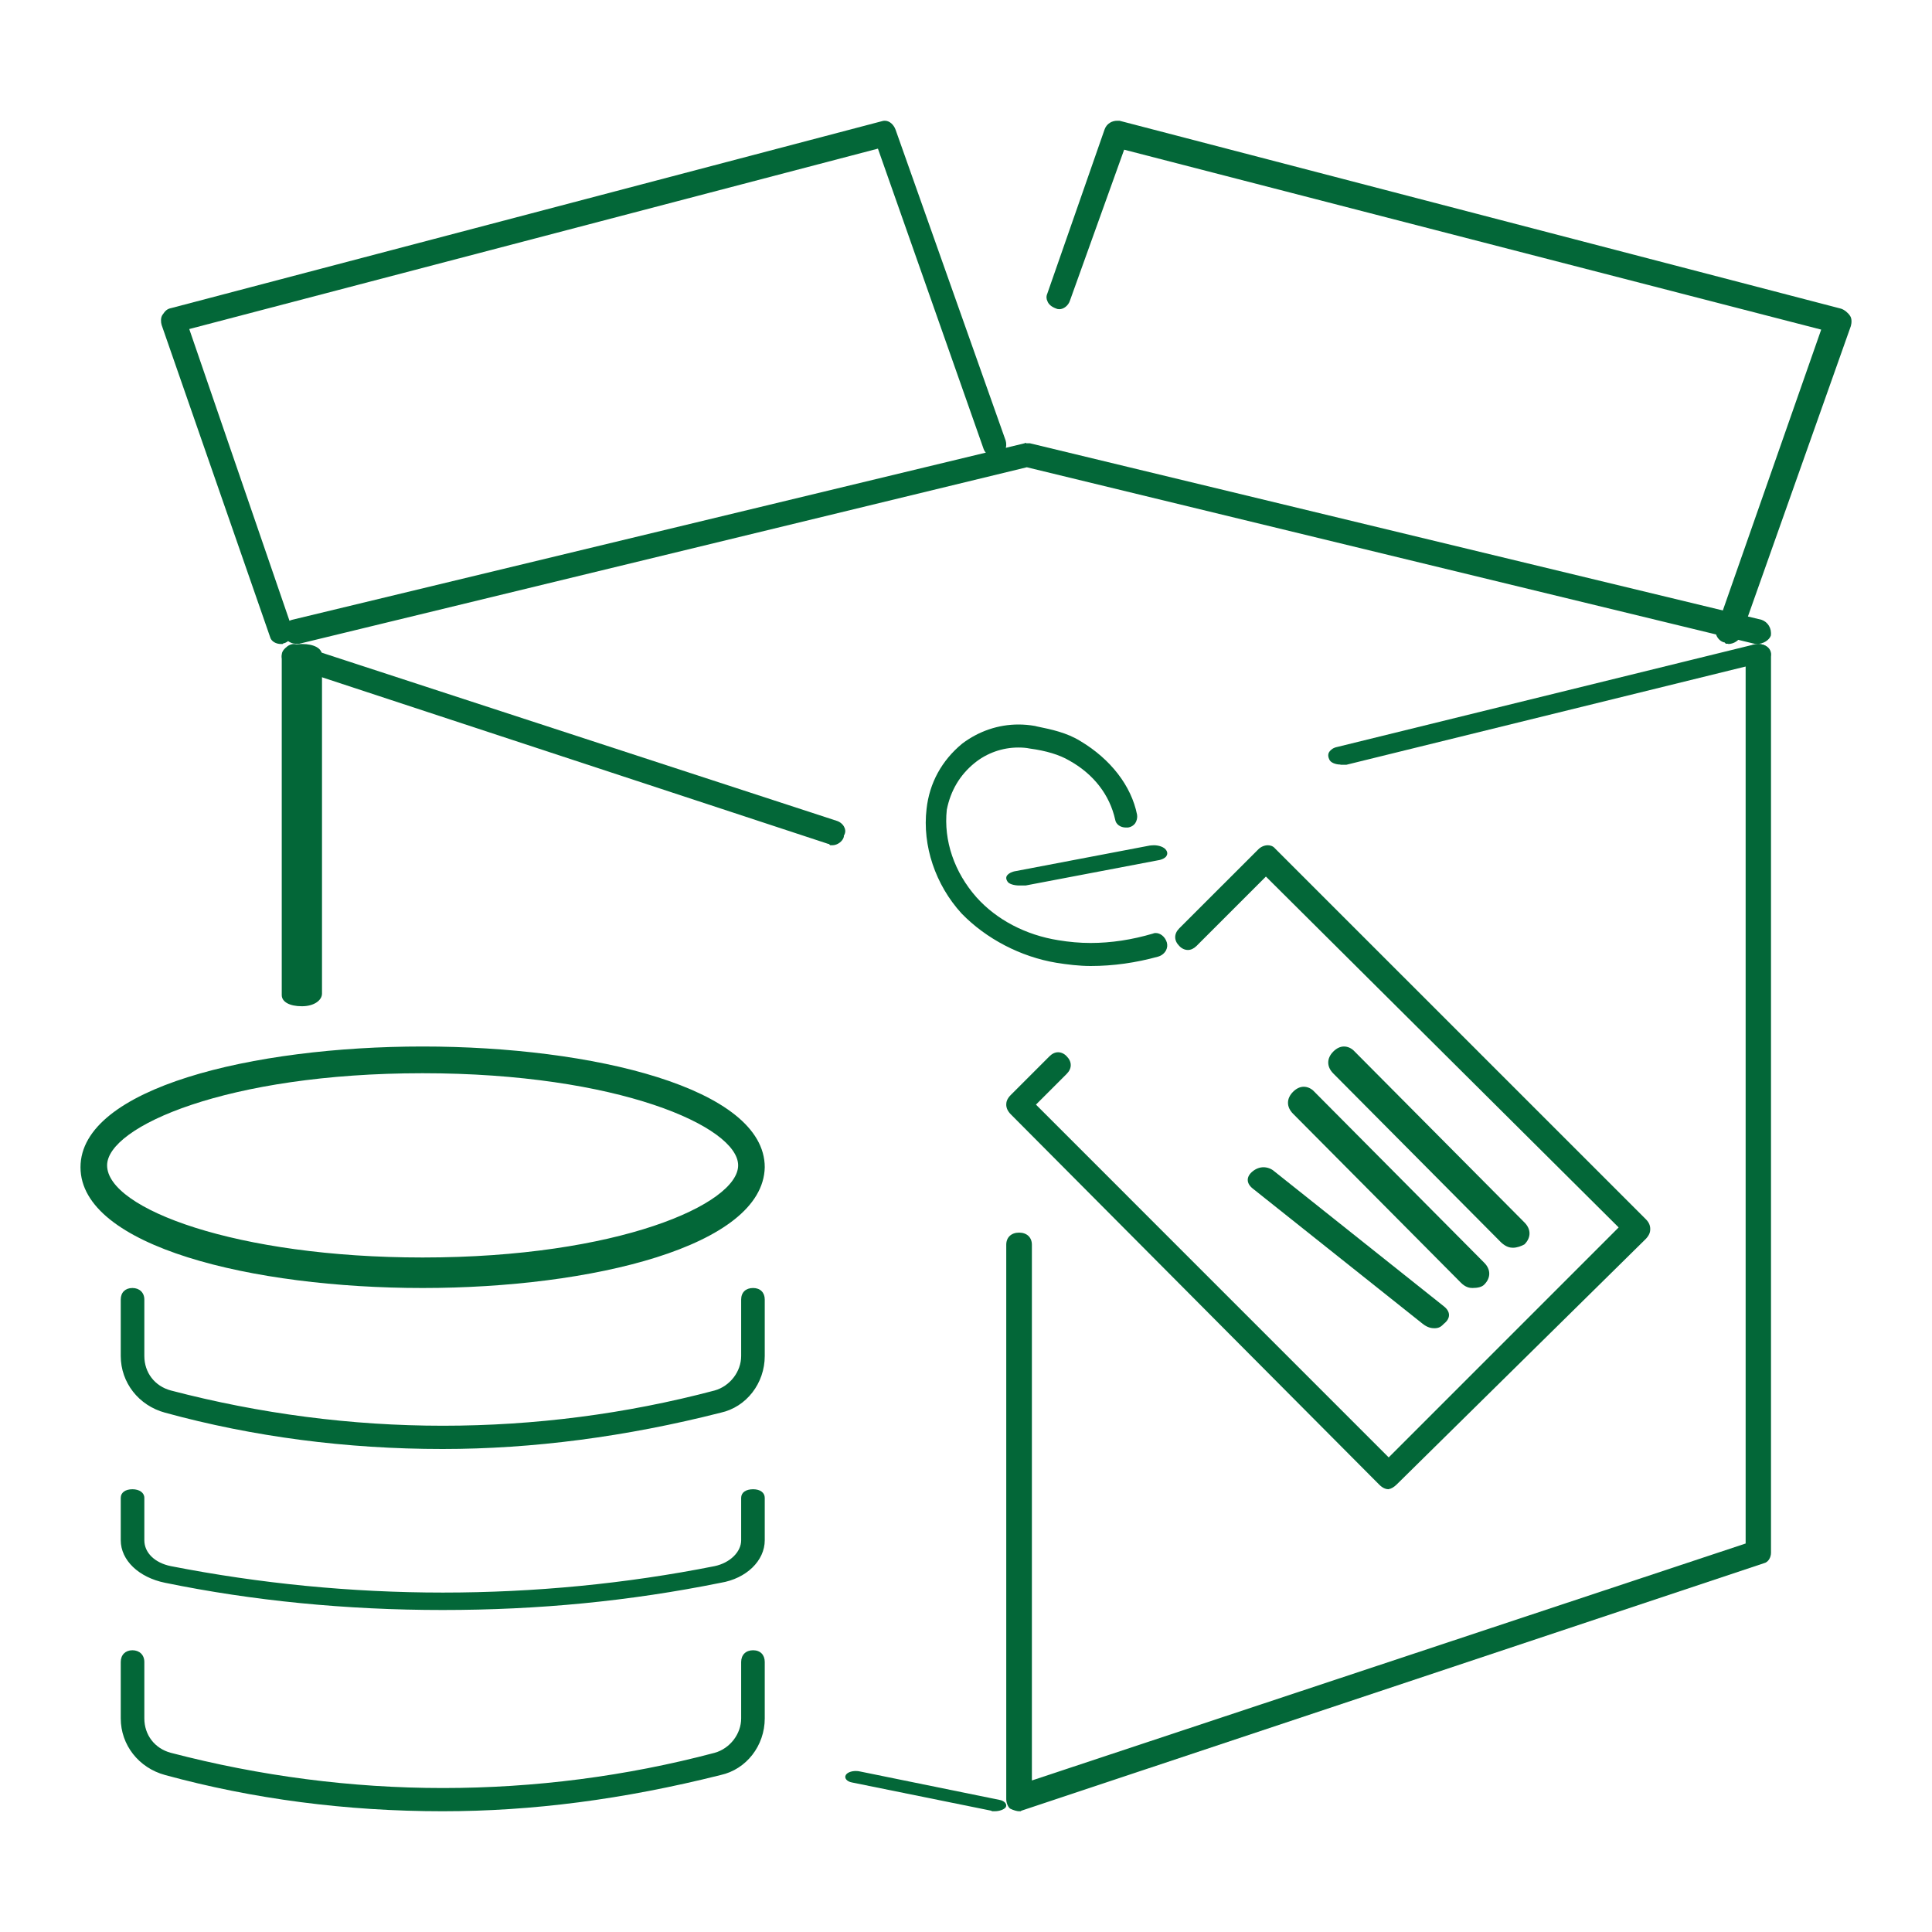 <svg width="48" height="48" viewBox="0 0 48 48" fill="none" xmlns="http://www.w3.org/2000/svg">
<g clip-path="url(#clip0_167_2237)">
<path d="M10.997 45C8.606 45 6.28 44.696 4.102 44.1C3.445 43.922 3 43.352 3 42.693V41.292C3 41.114 3.116 41 3.29 41C3.464 41 3.586 41.114 3.586 41.292V42.693C3.586 43.105 3.844 43.441 4.244 43.548C6.454 44.125 8.729 44.423 11.003 44.423C13.278 44.423 15.553 44.132 17.756 43.548C18.137 43.441 18.414 43.079 18.414 42.693V41.292C18.414 41.114 18.53 41 18.71 41C18.89 41 19 41.114 19 41.292V42.693C19 43.371 18.543 43.96 17.905 44.1C15.482 44.708 13.22 45 10.997 45Z" fill="#036738"/>
<path d="M10.997 40C8.6 40 6.28 39.771 4.102 39.324C3.445 39.191 3 38.762 3 38.267V37.214C3 37.081 3.116 37 3.29 37C3.464 37 3.586 37.086 3.586 37.214V38.267C3.586 38.576 3.844 38.829 4.244 38.91C6.454 39.343 8.729 39.567 11.003 39.567C13.278 39.567 15.553 39.348 17.756 38.91C18.137 38.829 18.414 38.557 18.414 38.267V37.214C18.414 37.081 18.53 37 18.71 37C18.89 37 19 37.086 19 37.214V38.267C19 38.776 18.543 39.219 17.905 39.324C15.643 39.781 13.381 40 10.997 40Z" fill="#036738"/>
<path d="M10.997 36C8.6 36 6.28 35.695 4.102 35.098C3.445 34.921 3 34.349 3 33.689V32.286C3 32.108 3.116 32 3.29 32C3.464 32 3.586 32.114 3.586 32.286V33.689C3.586 34.102 3.844 34.438 4.244 34.546C6.454 35.124 8.729 35.422 11.003 35.422C13.278 35.422 15.553 35.13 17.756 34.546C18.137 34.438 18.414 34.076 18.414 33.689V32.286C18.414 32.108 18.53 32 18.71 32C18.89 32 19 32.114 19 32.286V33.689C19 34.368 18.543 34.959 17.905 35.098C15.559 35.695 13.233 36 10.997 36Z" fill="#036738"/>
<path d="M10.5 32C6.277 32 2 30.969 2 29C2 27.031 6.277 26 10.5 26C14.723 26 19 27.031 19 29C18.959 30.969 14.695 32 10.5 32ZM10.5 26.664C5.644 26.664 2.661 27.992 2.661 28.953C2.661 30.031 5.882 31.242 10.5 31.242C15.356 31.242 18.339 29.914 18.339 28.953C18.339 27.992 15.356 26.664 10.5 26.664Z" fill="#036738"/>
<path d="M34.509 37C34.449 37 34.368 36.987 34.267 36.886L25.114 27.686C25.04 27.612 25 27.531 25 27.444C25 27.384 25.013 27.303 25.114 27.203L26.073 26.244C26.14 26.177 26.214 26.143 26.288 26.143C26.361 26.143 26.442 26.177 26.502 26.244C26.636 26.378 26.636 26.546 26.502 26.68L25.738 27.444L34.502 36.209L40.215 30.495L31.451 21.778L29.728 23.501C29.66 23.568 29.587 23.602 29.513 23.602C29.439 23.602 29.359 23.568 29.298 23.501C29.164 23.367 29.164 23.2 29.298 23.065L31.263 21.101C31.324 21.04 31.411 21 31.498 21C31.545 21 31.625 21.013 31.679 21.081L40.893 30.294C40.967 30.368 41 30.448 41 30.536C41 30.596 40.987 30.676 40.893 30.777L34.703 36.879C34.636 36.946 34.556 36.993 34.509 36.993V37Z" fill="#036738"/>
<path d="M37.592 31C37.517 31 37.418 30.983 37.293 30.866L33.125 26.67C32.958 26.503 32.958 26.293 33.125 26.126C33.208 26.042 33.3 26 33.391 26C33.483 26 33.582 26.042 33.657 26.126L37.875 30.372C38.042 30.539 38.042 30.749 37.875 30.916C37.8 30.958 37.692 31 37.584 31H37.592Z" fill="#036738"/>
<path d="M36.584 32C36.509 32 36.409 31.983 36.293 31.866L32.125 27.67C31.958 27.503 31.958 27.293 32.125 27.126C32.208 27.042 32.3 27 32.391 27C32.483 27 32.582 27.042 32.657 27.126L36.875 31.372C37.042 31.539 37.042 31.749 36.875 31.916C36.817 31.975 36.717 32 36.576 32H36.584Z" fill="#036738"/>
<path d="M35.642 33C35.567 33 35.468 32.987 35.343 32.887L31.125 29.53C30.958 29.397 30.958 29.232 31.125 29.099C31.208 29.033 31.299 29 31.391 29C31.483 29 31.582 29.033 31.657 29.099L35.875 32.457C36.042 32.589 36.042 32.755 35.875 32.887C35.809 32.954 35.759 33 35.634 33H35.642Z" fill="#036738"/>
<path d="M7.5 25C7.196 25 7 24.892 7 24.723V16.277C7 16.108 7.196 16 7.5 16C7.804 16 8 16.108 8 16.277V24.687C8 24.844 7.815 25 7.5 25Z" fill="#036738"/>
<path d="M20.682 21C20.682 21 20.634 21 20.627 21L20.592 20.967H20.579L7.207 16.566C7.125 16.54 7.049 16.474 7.021 16.401C7 16.362 6.987 16.296 7.021 16.224C7.069 16.085 7.187 16 7.304 16C7.339 16 7.366 16.007 7.394 16.02L20.793 20.395C20.875 20.421 20.951 20.487 20.979 20.559C21 20.599 21.014 20.665 20.979 20.737L20.965 20.763V20.79C20.938 20.901 20.806 21 20.682 21Z" fill="#036738"/>
<path d="M25.312 45C25.27 45 25.173 44.974 25.097 44.935C25.049 44.902 25 44.797 25 44.699V30.925C25 30.742 25.125 30.624 25.319 30.624C25.512 30.624 25.637 30.742 25.637 30.925V44.235L43.37 38.348V16.301C43.37 16.118 43.495 16 43.681 16C43.868 16 44 16.118 44 16.301V38.577C44 38.688 43.938 38.813 43.82 38.839L25.374 44.987L25.36 45C25.36 45 25.36 45 25.353 45C25.346 45 25.332 45 25.319 45H25.312Z" fill="#036738"/>
<path d="M25.324 22C25.196 22 25.054 21.962 25.024 21.89C24.986 21.827 24.994 21.772 25.039 21.73C25.069 21.7 25.129 21.658 25.241 21.641L28.562 21.008C28.562 21.008 28.629 21 28.667 21C28.779 21 28.929 21.038 28.982 21.135C29.012 21.19 29.004 21.241 28.966 21.287C28.936 21.317 28.877 21.359 28.764 21.375L25.481 22H25.324Z" fill="#036738"/>
<path d="M33.304 18.995C33.185 18.995 33.051 18.948 33.023 18.861C32.987 18.784 32.994 18.716 33.037 18.665C33.065 18.629 33.121 18.577 33.227 18.557L43.588 16.01C43.588 16.01 43.652 16 43.687 16C43.792 16 43.933 16.046 43.983 16.165C44.011 16.232 44.004 16.294 43.968 16.351C43.94 16.387 43.884 16.438 43.778 16.459L33.452 19H33.304V18.995Z" fill="#036738"/>
<path d="M43.646 15.993C43.646 15.993 43.605 15.993 43.584 15.993L25.511 11.609L7.438 15.993H7.336C7.212 15.993 7.068 15.883 7.007 15.747C6.993 15.702 7 15.631 7.034 15.566C7.082 15.482 7.164 15.424 7.26 15.398L25.457 11.013L25.477 11L25.498 11.013H25.587L43.763 15.398C43.92 15.45 44.023 15.611 43.996 15.793C43.955 15.903 43.81 16 43.646 16V15.993Z" fill="#036738"/>
<path d="M6.976 16C6.863 16 6.736 15.938 6.709 15.822L4.015 8.072C3.995 8.004 3.989 7.894 4.035 7.825C4.109 7.715 4.155 7.674 4.255 7.654L21.899 3.014C21.939 3 21.959 3 21.986 3C22.099 3 22.206 3.096 22.252 3.227L24.986 10.948C25.006 11.017 25.006 11.106 24.973 11.182C24.94 11.257 24.886 11.305 24.82 11.333C24.786 11.346 24.753 11.346 24.72 11.346C24.593 11.346 24.48 11.271 24.44 11.161L21.812 3.693L4.702 8.175L7.249 15.588C7.269 15.664 7.269 15.746 7.236 15.822C7.203 15.897 7.149 15.945 7.083 15.973L7.036 15.986L7.023 16H7.016C7.016 16 6.996 16 6.983 16H6.976Z" fill="#036738"/>
<path d="M42.932 15.993C42.932 15.993 42.892 15.993 42.878 15.993L42.844 15.959H42.831C42.75 15.938 42.682 15.87 42.648 15.795C42.628 15.754 42.614 15.685 42.648 15.61L45.247 8.189L27.929 3.719L26.582 7.47C26.542 7.593 26.427 7.682 26.318 7.682C26.285 7.682 26.258 7.676 26.23 7.662C26.122 7.621 26.048 7.559 26.021 7.477C26 7.436 25.987 7.368 26.021 7.292L27.442 3.219C27.496 3.062 27.638 3 27.753 3C27.773 3 27.794 3 27.814 3L45.741 7.669C45.822 7.696 45.91 7.765 45.964 7.847C46.012 7.915 46.005 8.025 45.984 8.1L43.257 15.795C43.21 15.911 43.075 16 42.939 16L42.932 15.993Z" fill="#036738"/>
<path d="M27.102 24C26.807 24 26.517 23.963 26.245 23.92C25.357 23.772 24.499 23.323 23.89 22.695C23.239 21.982 22.913 21.009 23.02 20.099C23.091 19.452 23.399 18.892 23.907 18.474C24.316 18.166 24.801 18 25.304 18C25.44 18 25.576 18.012 25.718 18.037L25.765 18.049C26.126 18.123 26.505 18.203 26.842 18.412C27.594 18.861 28.108 19.526 28.25 20.24C28.262 20.314 28.244 20.394 28.203 20.455C28.162 20.511 28.102 20.548 28.026 20.56C28.008 20.56 27.99 20.56 27.972 20.56C27.836 20.56 27.724 20.48 27.706 20.363C27.57 19.748 27.168 19.231 26.57 18.898C26.322 18.751 25.99 18.652 25.582 18.597C25.493 18.578 25.398 18.572 25.298 18.572C24.907 18.572 24.517 18.708 24.209 18.96C23.848 19.255 23.617 19.643 23.523 20.117C23.44 20.886 23.712 21.674 24.262 22.295C24.759 22.849 25.481 23.231 26.298 23.36C26.558 23.403 26.824 23.428 27.097 23.428C27.605 23.428 28.126 23.348 28.647 23.194C28.676 23.181 28.694 23.181 28.718 23.181C28.818 23.181 28.943 23.262 28.99 23.415C29.008 23.483 29.002 23.545 28.972 23.606C28.931 23.686 28.86 23.741 28.777 23.766C28.221 23.92 27.659 24 27.097 24H27.102Z" fill="#036738"/>
<path d="M24.697 45C24.697 45 24.662 45 24.65 45L24.621 44.984H24.615L21.168 44.285C21.038 44.262 20.968 44.174 21.015 44.098C21.05 44.039 21.15 44 21.262 44C21.297 44 21.333 44.003 21.374 44.013L24.833 44.718C24.892 44.728 24.939 44.754 24.968 44.784C25.003 44.82 25.009 44.866 24.986 44.902C24.945 44.957 24.833 45 24.709 45H24.697Z" fill="#036738"/>
</g>
<defs>
<clipPath id="clip0_167_2237">
<rect width="48" height="48" fill="white"/>
</clipPath>
</defs>
</svg>
